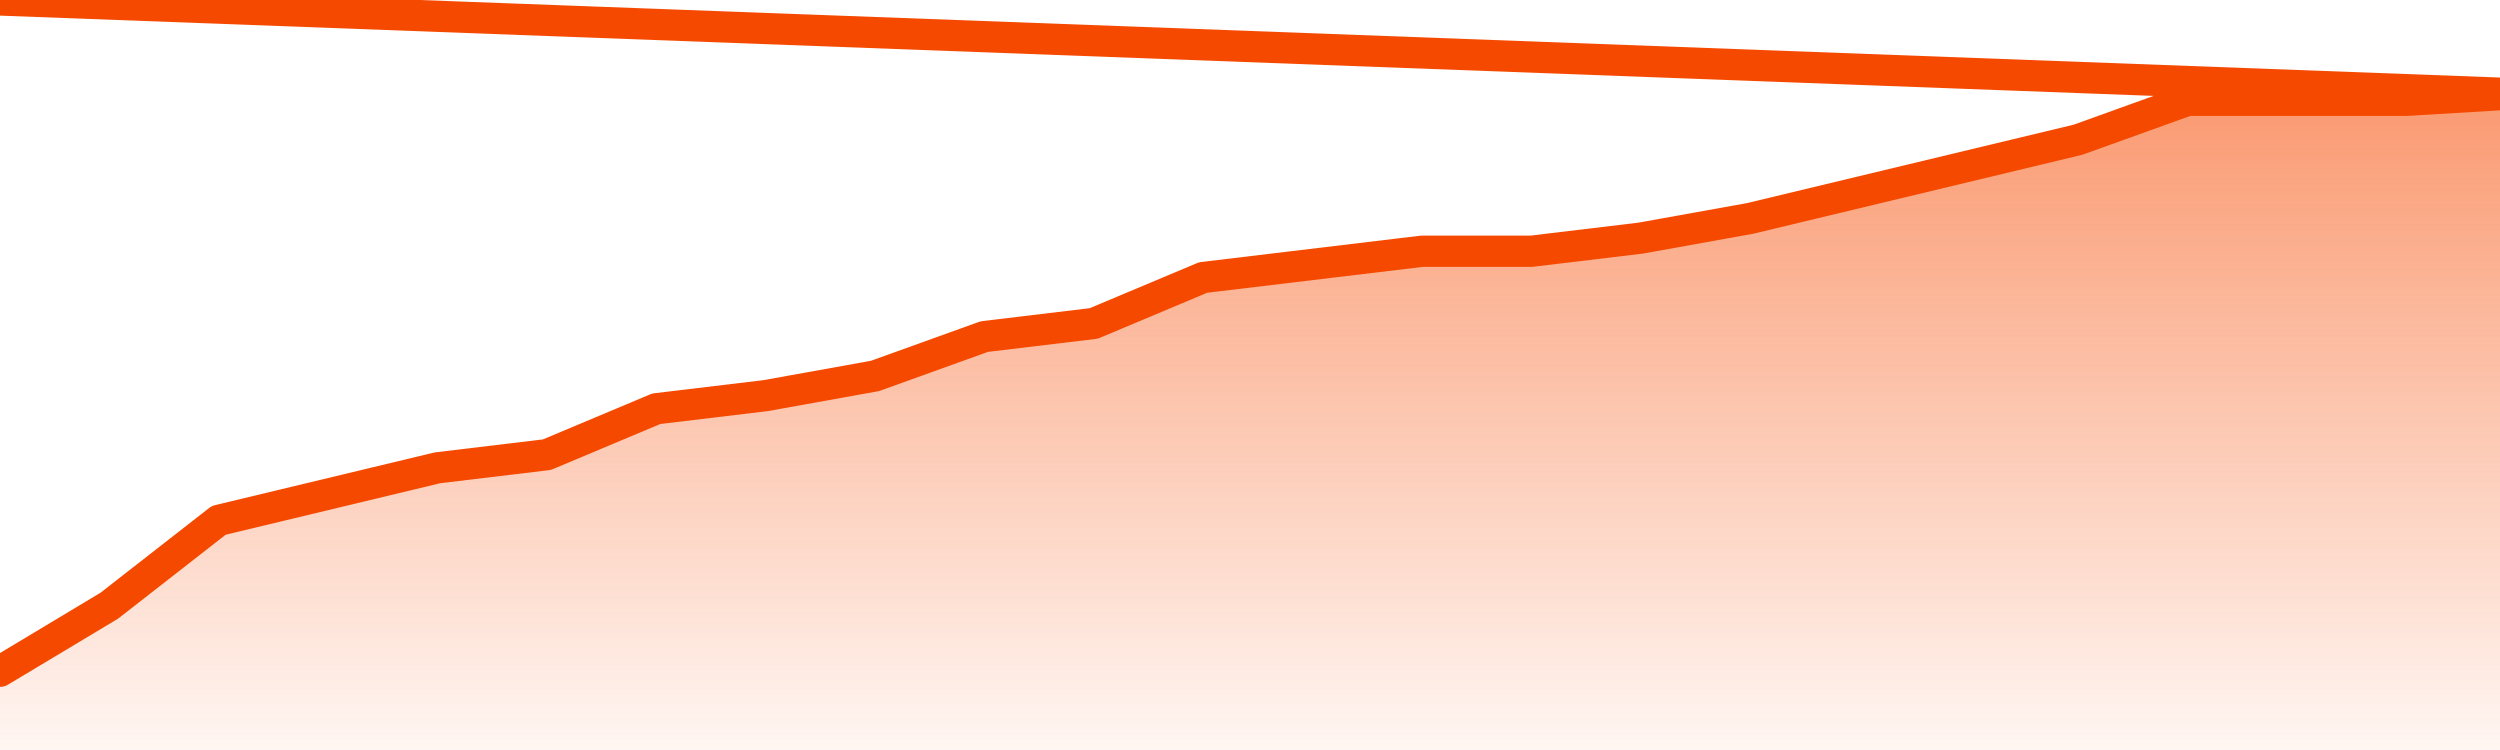       <svg
        version="1.1"
        xmlns="http://www.w3.org/2000/svg"
        width="80"
        height="24"
        viewBox="0 0 80 24">
        <defs>
          <linearGradient x1=".5" x2=".5" y2="1" id="gradient">
            <stop offset="0" stop-color="#F64900"/>
            <stop offset="1" stop-color="#f64900" stop-opacity="0"/>
          </linearGradient>
        </defs>
        <path
          fill="url(#gradient)"
          fill-opacity="0.56"
          stroke="none"
          d="M 0,26 0.0,21.48 3.5,19.38 7.0,16.65 10.5,15.81 14.0,14.97 17.5,14.55 21.0,13.08 24.5,12.66 28.0,12.03 31.5,10.77 35.0,10.35 38.5,8.88 42.0,8.46 45.5,8.04 49.0,8.04 52.5,7.62 56.0,6.99 59.5,6.15 63.0,5.31 66.5,4.47 70.0,3.21 73.5,3.21 77.0,3.21 80.5,3.0 82,26 Z"
        />
        <path
          fill="none"
          stroke="#F64900"
          stroke-width="1"
          stroke-linejoin="round"
          stroke-linecap="round"
          d="M 0.0,21.48 3.5,19.38 7.0,16.65 10.5,15.81 14.0,14.97 17.5,14.55 21.0,13.08 24.5,12.66 28.0,12.03 31.5,10.77 35.0,10.35 38.5,8.88 42.0,8.46 45.5,8.04 49.0,8.04 52.5,7.62 56.0,6.99 59.5,6.15 63.0,5.31 66.5,4.47 70.0,3.21 73.5,3.21 77.0,3.21 80.5,3.0.join(' ') }"
        />
      </svg>
